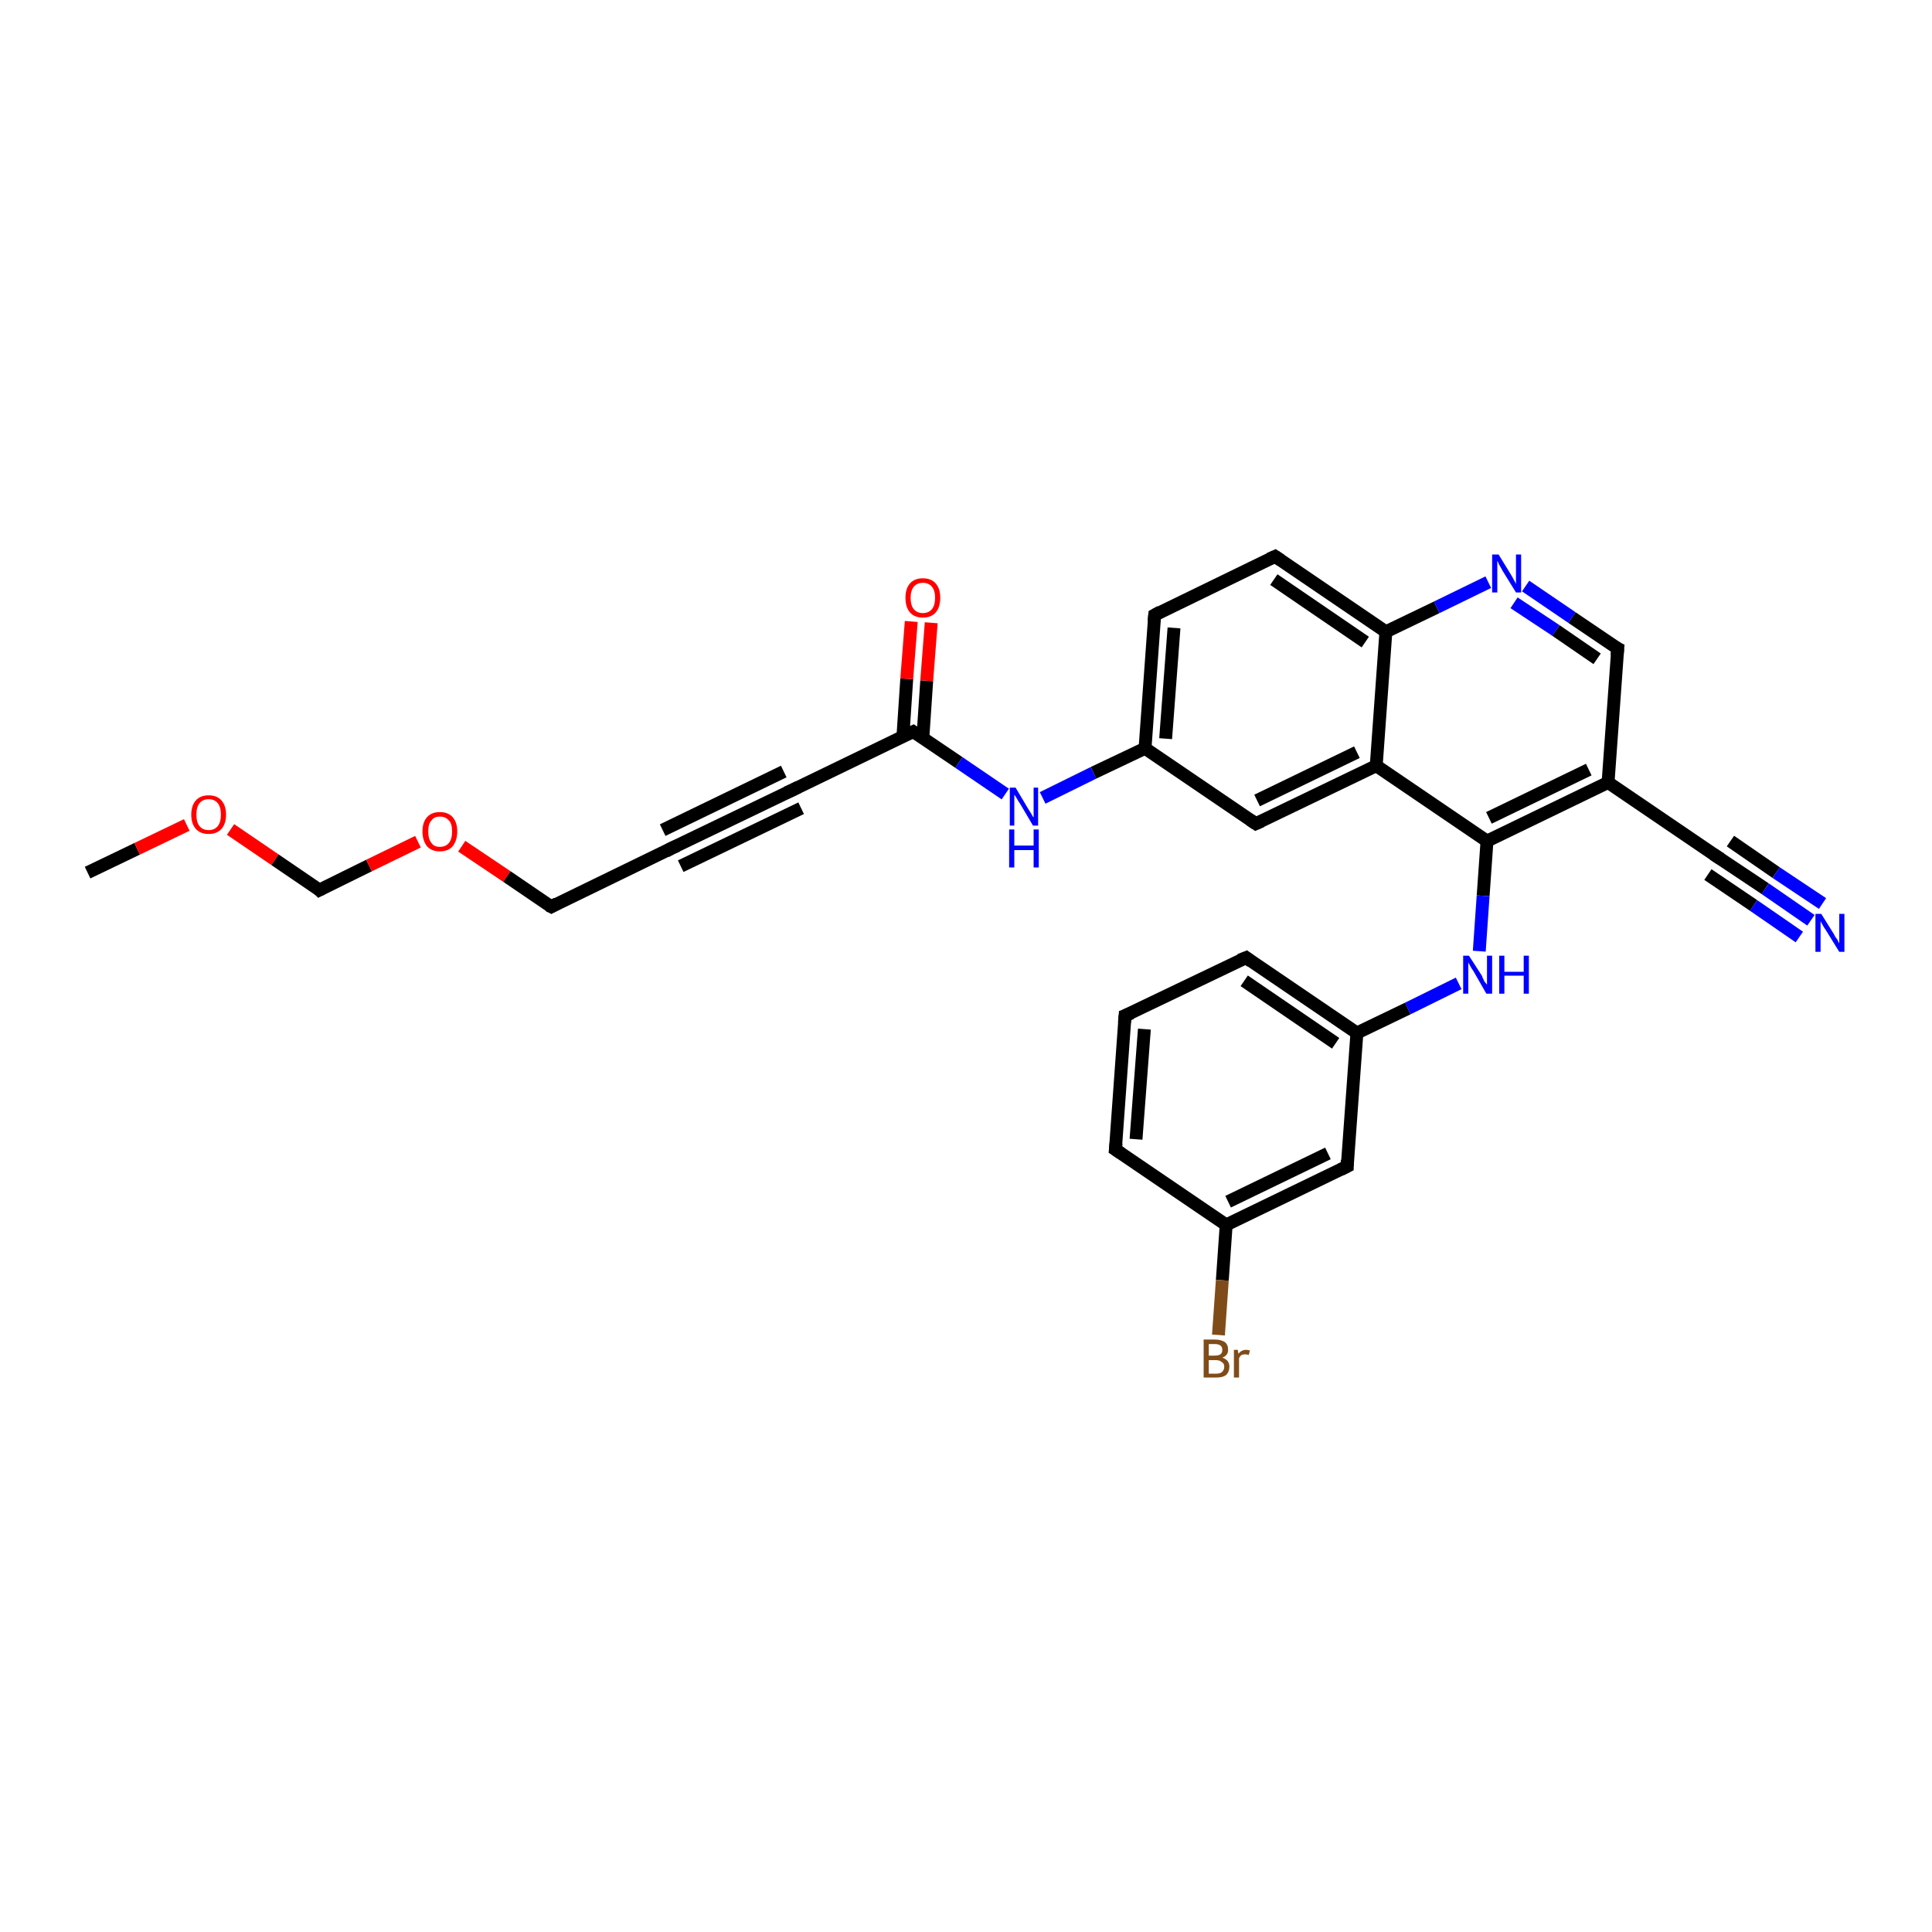 <?xml version='1.0' encoding='iso-8859-1'?>
<svg version='1.1' baseProfile='full'
              xmlns='http://www.w3.org/2000/svg'
                      xmlns:rdkit='http://www.rdkit.org/xml'
                      xmlns:xlink='http://www.w3.org/1999/xlink'
                  xml:space='preserve'
width='300px' height='300px' viewBox='0 0 300 300'>
<!-- END OF HEADER -->
<rect style='opacity:1.0;fill:#FFFFFF;stroke:none' width='300.0' height='300.0' x='0.0' y='0.0'> </rect>
<path class='bond-0 atom-0 atom-1' d='M 13.6,135.5 L 21.3,131.8' style='fill:none;fill-rule:evenodd;stroke:#000000;stroke-width:2.0px;stroke-linecap:butt;stroke-linejoin:miter;stroke-opacity:1' />
<path class='bond-0 atom-0 atom-1' d='M 21.3,131.8 L 29.0,128.1' style='fill:none;fill-rule:evenodd;stroke:#FF0000;stroke-width:2.0px;stroke-linecap:butt;stroke-linejoin:miter;stroke-opacity:1' />
<path class='bond-1 atom-1 atom-2' d='M 35.8,128.8 L 42.7,133.5' style='fill:none;fill-rule:evenodd;stroke:#FF0000;stroke-width:2.0px;stroke-linecap:butt;stroke-linejoin:miter;stroke-opacity:1' />
<path class='bond-1 atom-1 atom-2' d='M 42.7,133.5 L 49.6,138.2' style='fill:none;fill-rule:evenodd;stroke:#000000;stroke-width:2.0px;stroke-linecap:butt;stroke-linejoin:miter;stroke-opacity:1' />
<path class='bond-2 atom-2 atom-3' d='M 49.6,138.2 L 57.3,134.4' style='fill:none;fill-rule:evenodd;stroke:#000000;stroke-width:2.0px;stroke-linecap:butt;stroke-linejoin:miter;stroke-opacity:1' />
<path class='bond-2 atom-2 atom-3' d='M 57.3,134.4 L 64.9,130.7' style='fill:none;fill-rule:evenodd;stroke:#FF0000;stroke-width:2.0px;stroke-linecap:butt;stroke-linejoin:miter;stroke-opacity:1' />
<path class='bond-3 atom-3 atom-4' d='M 71.7,131.4 L 78.7,136.1' style='fill:none;fill-rule:evenodd;stroke:#FF0000;stroke-width:2.0px;stroke-linecap:butt;stroke-linejoin:miter;stroke-opacity:1' />
<path class='bond-3 atom-3 atom-4' d='M 78.7,136.1 L 85.6,140.8' style='fill:none;fill-rule:evenodd;stroke:#000000;stroke-width:2.0px;stroke-linecap:butt;stroke-linejoin:miter;stroke-opacity:1' />
<path class='bond-4 atom-4 atom-5' d='M 85.6,140.8 L 104.3,131.7' style='fill:none;fill-rule:evenodd;stroke:#000000;stroke-width:2.0px;stroke-linecap:butt;stroke-linejoin:miter;stroke-opacity:1' />
<path class='bond-5 atom-5 atom-6' d='M 104.3,131.7 L 123.0,122.7' style='fill:none;fill-rule:evenodd;stroke:#000000;stroke-width:2.0px;stroke-linecap:butt;stroke-linejoin:miter;stroke-opacity:1' />
<path class='bond-5 atom-5 atom-6' d='M 102.9,128.9 L 121.7,119.8' style='fill:none;fill-rule:evenodd;stroke:#000000;stroke-width:2.0px;stroke-linecap:butt;stroke-linejoin:miter;stroke-opacity:1' />
<path class='bond-5 atom-5 atom-6' d='M 105.7,134.5 L 124.4,125.5' style='fill:none;fill-rule:evenodd;stroke:#000000;stroke-width:2.0px;stroke-linecap:butt;stroke-linejoin:miter;stroke-opacity:1' />
<path class='bond-6 atom-6 atom-7' d='M 123.0,122.7 L 141.8,113.6' style='fill:none;fill-rule:evenodd;stroke:#000000;stroke-width:2.0px;stroke-linecap:butt;stroke-linejoin:miter;stroke-opacity:1' />
<path class='bond-7 atom-7 atom-8' d='M 143.3,114.6 L 143.9,105.7' style='fill:none;fill-rule:evenodd;stroke:#000000;stroke-width:2.0px;stroke-linecap:butt;stroke-linejoin:miter;stroke-opacity:1' />
<path class='bond-7 atom-7 atom-8' d='M 143.9,105.7 L 144.6,96.7' style='fill:none;fill-rule:evenodd;stroke:#FF0000;stroke-width:2.0px;stroke-linecap:butt;stroke-linejoin:miter;stroke-opacity:1' />
<path class='bond-7 atom-7 atom-8' d='M 140.2,114.4 L 140.8,105.4' style='fill:none;fill-rule:evenodd;stroke:#000000;stroke-width:2.0px;stroke-linecap:butt;stroke-linejoin:miter;stroke-opacity:1' />
<path class='bond-7 atom-7 atom-8' d='M 140.8,105.4 L 141.5,96.5' style='fill:none;fill-rule:evenodd;stroke:#FF0000;stroke-width:2.0px;stroke-linecap:butt;stroke-linejoin:miter;stroke-opacity:1' />
<path class='bond-8 atom-7 atom-9' d='M 141.8,113.6 L 148.9,118.4' style='fill:none;fill-rule:evenodd;stroke:#000000;stroke-width:2.0px;stroke-linecap:butt;stroke-linejoin:miter;stroke-opacity:1' />
<path class='bond-8 atom-7 atom-9' d='M 148.9,118.4 L 156.1,123.3' style='fill:none;fill-rule:evenodd;stroke:#0000FF;stroke-width:2.0px;stroke-linecap:butt;stroke-linejoin:miter;stroke-opacity:1' />
<path class='bond-9 atom-9 atom-10' d='M 161.9,123.9 L 169.8,120.0' style='fill:none;fill-rule:evenodd;stroke:#0000FF;stroke-width:2.0px;stroke-linecap:butt;stroke-linejoin:miter;stroke-opacity:1' />
<path class='bond-9 atom-9 atom-10' d='M 169.8,120.0 L 177.8,116.2' style='fill:none;fill-rule:evenodd;stroke:#000000;stroke-width:2.0px;stroke-linecap:butt;stroke-linejoin:miter;stroke-opacity:1' />
<path class='bond-10 atom-10 atom-11' d='M 177.8,116.2 L 179.3,95.5' style='fill:none;fill-rule:evenodd;stroke:#000000;stroke-width:2.0px;stroke-linecap:butt;stroke-linejoin:miter;stroke-opacity:1' />
<path class='bond-10 atom-10 atom-11' d='M 181.0,114.7 L 182.3,97.5' style='fill:none;fill-rule:evenodd;stroke:#000000;stroke-width:2.0px;stroke-linecap:butt;stroke-linejoin:miter;stroke-opacity:1' />
<path class='bond-11 atom-11 atom-12' d='M 179.3,95.5 L 198.0,86.4' style='fill:none;fill-rule:evenodd;stroke:#000000;stroke-width:2.0px;stroke-linecap:butt;stroke-linejoin:miter;stroke-opacity:1' />
<path class='bond-12 atom-12 atom-13' d='M 198.0,86.4 L 215.2,98.1' style='fill:none;fill-rule:evenodd;stroke:#000000;stroke-width:2.0px;stroke-linecap:butt;stroke-linejoin:miter;stroke-opacity:1' />
<path class='bond-12 atom-12 atom-13' d='M 197.8,90.0 L 212.0,99.7' style='fill:none;fill-rule:evenodd;stroke:#000000;stroke-width:2.0px;stroke-linecap:butt;stroke-linejoin:miter;stroke-opacity:1' />
<path class='bond-13 atom-13 atom-14' d='M 215.2,98.1 L 223.1,94.3' style='fill:none;fill-rule:evenodd;stroke:#000000;stroke-width:2.0px;stroke-linecap:butt;stroke-linejoin:miter;stroke-opacity:1' />
<path class='bond-13 atom-13 atom-14' d='M 223.1,94.3 L 231.1,90.4' style='fill:none;fill-rule:evenodd;stroke:#0000FF;stroke-width:2.0px;stroke-linecap:butt;stroke-linejoin:miter;stroke-opacity:1' />
<path class='bond-14 atom-14 atom-15' d='M 236.9,91.0 L 244.1,95.9' style='fill:none;fill-rule:evenodd;stroke:#0000FF;stroke-width:2.0px;stroke-linecap:butt;stroke-linejoin:miter;stroke-opacity:1' />
<path class='bond-14 atom-14 atom-15' d='M 244.1,95.9 L 251.2,100.7' style='fill:none;fill-rule:evenodd;stroke:#000000;stroke-width:2.0px;stroke-linecap:butt;stroke-linejoin:miter;stroke-opacity:1' />
<path class='bond-14 atom-14 atom-15' d='M 235.1,93.6 L 241.6,97.9' style='fill:none;fill-rule:evenodd;stroke:#0000FF;stroke-width:2.0px;stroke-linecap:butt;stroke-linejoin:miter;stroke-opacity:1' />
<path class='bond-14 atom-14 atom-15' d='M 241.6,97.9 L 248.0,102.3' style='fill:none;fill-rule:evenodd;stroke:#000000;stroke-width:2.0px;stroke-linecap:butt;stroke-linejoin:miter;stroke-opacity:1' />
<path class='bond-15 atom-15 atom-16' d='M 251.2,100.7 L 249.7,121.5' style='fill:none;fill-rule:evenodd;stroke:#000000;stroke-width:2.0px;stroke-linecap:butt;stroke-linejoin:miter;stroke-opacity:1' />
<path class='bond-16 atom-16 atom-17' d='M 249.7,121.5 L 266.9,133.2' style='fill:none;fill-rule:evenodd;stroke:#000000;stroke-width:2.0px;stroke-linecap:butt;stroke-linejoin:miter;stroke-opacity:1' />
<path class='bond-17 atom-17 atom-18' d='M 266.9,133.2 L 274.1,138.0' style='fill:none;fill-rule:evenodd;stroke:#000000;stroke-width:2.0px;stroke-linecap:butt;stroke-linejoin:miter;stroke-opacity:1' />
<path class='bond-17 atom-17 atom-18' d='M 274.1,138.0 L 281.2,142.9' style='fill:none;fill-rule:evenodd;stroke:#0000FF;stroke-width:2.0px;stroke-linecap:butt;stroke-linejoin:miter;stroke-opacity:1' />
<path class='bond-17 atom-17 atom-18' d='M 268.7,130.6 L 275.8,135.5' style='fill:none;fill-rule:evenodd;stroke:#000000;stroke-width:2.0px;stroke-linecap:butt;stroke-linejoin:miter;stroke-opacity:1' />
<path class='bond-17 atom-17 atom-18' d='M 275.8,135.5 L 283.0,140.3' style='fill:none;fill-rule:evenodd;stroke:#0000FF;stroke-width:2.0px;stroke-linecap:butt;stroke-linejoin:miter;stroke-opacity:1' />
<path class='bond-17 atom-17 atom-18' d='M 265.2,135.8 L 272.3,140.6' style='fill:none;fill-rule:evenodd;stroke:#000000;stroke-width:2.0px;stroke-linecap:butt;stroke-linejoin:miter;stroke-opacity:1' />
<path class='bond-17 atom-17 atom-18' d='M 272.3,140.6 L 279.4,145.5' style='fill:none;fill-rule:evenodd;stroke:#0000FF;stroke-width:2.0px;stroke-linecap:butt;stroke-linejoin:miter;stroke-opacity:1' />
<path class='bond-18 atom-16 atom-19' d='M 249.7,121.5 L 230.9,130.6' style='fill:none;fill-rule:evenodd;stroke:#000000;stroke-width:2.0px;stroke-linecap:butt;stroke-linejoin:miter;stroke-opacity:1' />
<path class='bond-18 atom-16 atom-19' d='M 246.7,119.5 L 231.2,127.0' style='fill:none;fill-rule:evenodd;stroke:#000000;stroke-width:2.0px;stroke-linecap:butt;stroke-linejoin:miter;stroke-opacity:1' />
<path class='bond-19 atom-19 atom-20' d='M 230.9,130.6 L 230.3,139.1' style='fill:none;fill-rule:evenodd;stroke:#000000;stroke-width:2.0px;stroke-linecap:butt;stroke-linejoin:miter;stroke-opacity:1' />
<path class='bond-19 atom-19 atom-20' d='M 230.3,139.1 L 229.7,147.7' style='fill:none;fill-rule:evenodd;stroke:#0000FF;stroke-width:2.0px;stroke-linecap:butt;stroke-linejoin:miter;stroke-opacity:1' />
<path class='bond-20 atom-20 atom-21' d='M 226.5,152.7 L 218.6,156.6' style='fill:none;fill-rule:evenodd;stroke:#0000FF;stroke-width:2.0px;stroke-linecap:butt;stroke-linejoin:miter;stroke-opacity:1' />
<path class='bond-20 atom-20 atom-21' d='M 218.6,156.6 L 210.7,160.4' style='fill:none;fill-rule:evenodd;stroke:#000000;stroke-width:2.0px;stroke-linecap:butt;stroke-linejoin:miter;stroke-opacity:1' />
<path class='bond-21 atom-21 atom-22' d='M 210.7,160.4 L 193.5,148.7' style='fill:none;fill-rule:evenodd;stroke:#000000;stroke-width:2.0px;stroke-linecap:butt;stroke-linejoin:miter;stroke-opacity:1' />
<path class='bond-21 atom-21 atom-22' d='M 207.4,162.0 L 193.2,152.3' style='fill:none;fill-rule:evenodd;stroke:#000000;stroke-width:2.0px;stroke-linecap:butt;stroke-linejoin:miter;stroke-opacity:1' />
<path class='bond-22 atom-22 atom-23' d='M 193.5,148.7 L 174.7,157.7' style='fill:none;fill-rule:evenodd;stroke:#000000;stroke-width:2.0px;stroke-linecap:butt;stroke-linejoin:miter;stroke-opacity:1' />
<path class='bond-23 atom-23 atom-24' d='M 174.7,157.7 L 173.2,178.5' style='fill:none;fill-rule:evenodd;stroke:#000000;stroke-width:2.0px;stroke-linecap:butt;stroke-linejoin:miter;stroke-opacity:1' />
<path class='bond-23 atom-23 atom-24' d='M 177.7,159.8 L 176.4,176.9' style='fill:none;fill-rule:evenodd;stroke:#000000;stroke-width:2.0px;stroke-linecap:butt;stroke-linejoin:miter;stroke-opacity:1' />
<path class='bond-24 atom-24 atom-25' d='M 173.2,178.5 L 190.4,190.2' style='fill:none;fill-rule:evenodd;stroke:#000000;stroke-width:2.0px;stroke-linecap:butt;stroke-linejoin:miter;stroke-opacity:1' />
<path class='bond-25 atom-25 atom-26' d='M 190.4,190.2 L 189.8,198.8' style='fill:none;fill-rule:evenodd;stroke:#000000;stroke-width:2.0px;stroke-linecap:butt;stroke-linejoin:miter;stroke-opacity:1' />
<path class='bond-25 atom-25 atom-26' d='M 189.8,198.8 L 189.2,207.3' style='fill:none;fill-rule:evenodd;stroke:#7F4C19;stroke-width:2.0px;stroke-linecap:butt;stroke-linejoin:miter;stroke-opacity:1' />
<path class='bond-26 atom-25 atom-27' d='M 190.4,190.2 L 209.2,181.1' style='fill:none;fill-rule:evenodd;stroke:#000000;stroke-width:2.0px;stroke-linecap:butt;stroke-linejoin:miter;stroke-opacity:1' />
<path class='bond-26 atom-25 atom-27' d='M 190.7,186.6 L 206.2,179.1' style='fill:none;fill-rule:evenodd;stroke:#000000;stroke-width:2.0px;stroke-linecap:butt;stroke-linejoin:miter;stroke-opacity:1' />
<path class='bond-27 atom-19 atom-28' d='M 230.9,130.6 L 213.7,118.9' style='fill:none;fill-rule:evenodd;stroke:#000000;stroke-width:2.0px;stroke-linecap:butt;stroke-linejoin:miter;stroke-opacity:1' />
<path class='bond-28 atom-28 atom-29' d='M 213.7,118.9 L 195.0,127.9' style='fill:none;fill-rule:evenodd;stroke:#000000;stroke-width:2.0px;stroke-linecap:butt;stroke-linejoin:miter;stroke-opacity:1' />
<path class='bond-28 atom-28 atom-29' d='M 210.7,116.8 L 195.2,124.3' style='fill:none;fill-rule:evenodd;stroke:#000000;stroke-width:2.0px;stroke-linecap:butt;stroke-linejoin:miter;stroke-opacity:1' />
<path class='bond-29 atom-29 atom-10' d='M 195.0,127.9 L 177.8,116.2' style='fill:none;fill-rule:evenodd;stroke:#000000;stroke-width:2.0px;stroke-linecap:butt;stroke-linejoin:miter;stroke-opacity:1' />
<path class='bond-30 atom-28 atom-13' d='M 213.7,118.9 L 215.2,98.1' style='fill:none;fill-rule:evenodd;stroke:#000000;stroke-width:2.0px;stroke-linecap:butt;stroke-linejoin:miter;stroke-opacity:1' />
<path class='bond-31 atom-27 atom-21' d='M 209.2,181.1 L 210.7,160.4' style='fill:none;fill-rule:evenodd;stroke:#000000;stroke-width:2.0px;stroke-linecap:butt;stroke-linejoin:miter;stroke-opacity:1' />
<path d='M 49.3,137.9 L 49.6,138.2 L 50.0,138.0' style='fill:none;stroke:#000000;stroke-width:2.0px;stroke-linecap:butt;stroke-linejoin:miter;stroke-opacity:1;' />
<path d='M 85.2,140.6 L 85.6,140.8 L 86.5,140.3' style='fill:none;stroke:#000000;stroke-width:2.0px;stroke-linecap:butt;stroke-linejoin:miter;stroke-opacity:1;' />
<path d='M 103.4,132.2 L 104.3,131.7 L 105.2,131.3' style='fill:none;stroke:#000000;stroke-width:2.0px;stroke-linecap:butt;stroke-linejoin:miter;stroke-opacity:1;' />
<path d='M 122.1,123.1 L 123.0,122.7 L 124.0,122.2' style='fill:none;stroke:#000000;stroke-width:2.0px;stroke-linecap:butt;stroke-linejoin:miter;stroke-opacity:1;' />
<path d='M 140.9,114.0 L 141.8,113.6 L 142.1,113.8' style='fill:none;stroke:#000000;stroke-width:2.0px;stroke-linecap:butt;stroke-linejoin:miter;stroke-opacity:1;' />
<path d='M 179.2,96.5 L 179.3,95.5 L 180.2,95.0' style='fill:none;stroke:#000000;stroke-width:2.0px;stroke-linecap:butt;stroke-linejoin:miter;stroke-opacity:1;' />
<path d='M 197.1,86.8 L 198.0,86.4 L 198.9,87.0' style='fill:none;stroke:#000000;stroke-width:2.0px;stroke-linecap:butt;stroke-linejoin:miter;stroke-opacity:1;' />
<path d='M 250.8,100.5 L 251.2,100.7 L 251.1,101.8' style='fill:none;stroke:#000000;stroke-width:2.0px;stroke-linecap:butt;stroke-linejoin:miter;stroke-opacity:1;' />
<path d='M 266.0,132.6 L 266.9,133.2 L 267.3,133.4' style='fill:none;stroke:#000000;stroke-width:2.0px;stroke-linecap:butt;stroke-linejoin:miter;stroke-opacity:1;' />
<path d='M 194.3,149.3 L 193.5,148.7 L 192.5,149.1' style='fill:none;stroke:#000000;stroke-width:2.0px;stroke-linecap:butt;stroke-linejoin:miter;stroke-opacity:1;' />
<path d='M 175.7,157.3 L 174.7,157.7 L 174.6,158.8' style='fill:none;stroke:#000000;stroke-width:2.0px;stroke-linecap:butt;stroke-linejoin:miter;stroke-opacity:1;' />
<path d='M 173.3,177.5 L 173.2,178.5 L 174.1,179.1' style='fill:none;stroke:#000000;stroke-width:2.0px;stroke-linecap:butt;stroke-linejoin:miter;stroke-opacity:1;' />
<path d='M 208.2,181.6 L 209.2,181.1 L 209.2,180.1' style='fill:none;stroke:#000000;stroke-width:2.0px;stroke-linecap:butt;stroke-linejoin:miter;stroke-opacity:1;' />
<path d='M 195.9,127.5 L 195.0,127.9 L 194.1,127.3' style='fill:none;stroke:#000000;stroke-width:2.0px;stroke-linecap:butt;stroke-linejoin:miter;stroke-opacity:1;' />
<path class='atom-1' d='M 29.7 126.5
Q 29.7 125.1, 30.4 124.3
Q 31.1 123.5, 32.4 123.5
Q 33.7 123.5, 34.4 124.3
Q 35.1 125.1, 35.1 126.5
Q 35.1 127.9, 34.4 128.7
Q 33.7 129.5, 32.4 129.5
Q 31.1 129.5, 30.4 128.7
Q 29.7 127.9, 29.7 126.5
M 32.4 128.9
Q 33.3 128.9, 33.8 128.3
Q 34.3 127.7, 34.3 126.5
Q 34.3 125.3, 33.8 124.7
Q 33.3 124.1, 32.4 124.1
Q 31.5 124.1, 31.0 124.7
Q 30.5 125.3, 30.5 126.5
Q 30.5 127.7, 31.0 128.3
Q 31.5 128.9, 32.4 128.9
' fill='#FF0000'/>
<path class='atom-3' d='M 65.6 129.1
Q 65.6 127.7, 66.3 126.9
Q 67.0 126.1, 68.3 126.1
Q 69.6 126.1, 70.3 126.9
Q 71.0 127.7, 71.0 129.1
Q 71.0 130.5, 70.3 131.4
Q 69.6 132.2, 68.3 132.2
Q 67.0 132.2, 66.3 131.4
Q 65.6 130.5, 65.6 129.1
M 68.3 131.5
Q 69.2 131.5, 69.7 130.9
Q 70.2 130.3, 70.2 129.1
Q 70.2 127.9, 69.7 127.4
Q 69.2 126.8, 68.3 126.8
Q 67.4 126.8, 67.0 127.4
Q 66.5 127.9, 66.5 129.1
Q 66.5 130.3, 67.0 130.9
Q 67.4 131.5, 68.3 131.5
' fill='#FF0000'/>
<path class='atom-8' d='M 140.6 92.8
Q 140.6 91.4, 141.3 90.6
Q 142.0 89.8, 143.3 89.8
Q 144.6 89.8, 145.3 90.6
Q 146.0 91.4, 146.0 92.8
Q 146.0 94.3, 145.3 95.1
Q 144.6 95.9, 143.3 95.9
Q 142.0 95.9, 141.3 95.1
Q 140.6 94.3, 140.6 92.8
M 143.3 95.2
Q 144.2 95.2, 144.7 94.6
Q 145.2 94.0, 145.2 92.8
Q 145.2 91.7, 144.7 91.1
Q 144.2 90.5, 143.3 90.5
Q 142.4 90.5, 141.9 91.1
Q 141.4 91.7, 141.4 92.8
Q 141.4 94.0, 141.9 94.6
Q 142.4 95.2, 143.3 95.2
' fill='#FF0000'/>
<path class='atom-9' d='M 157.7 122.3
L 159.6 125.5
Q 159.8 125.8, 160.1 126.3
Q 160.4 126.9, 160.5 126.9
L 160.5 122.3
L 161.2 122.3
L 161.2 128.2
L 160.4 128.2
L 158.4 124.8
Q 158.1 124.4, 157.9 124.0
Q 157.6 123.5, 157.5 123.4
L 157.5 128.2
L 156.8 128.2
L 156.8 122.3
L 157.7 122.3
' fill='#0000FF'/>
<path class='atom-9' d='M 156.7 128.8
L 157.5 128.8
L 157.5 131.3
L 160.5 131.3
L 160.5 128.8
L 161.3 128.8
L 161.3 134.7
L 160.5 134.7
L 160.5 132.0
L 157.5 132.0
L 157.5 134.7
L 156.7 134.7
L 156.7 128.8
' fill='#0000FF'/>
<path class='atom-14' d='M 232.7 86.1
L 234.6 89.2
Q 234.8 89.5, 235.1 90.1
Q 235.4 90.6, 235.4 90.7
L 235.4 86.1
L 236.2 86.1
L 236.2 92.0
L 235.4 92.0
L 233.3 88.6
Q 233.1 88.2, 232.8 87.7
Q 232.6 87.2, 232.5 87.1
L 232.5 92.0
L 231.7 92.0
L 231.7 86.1
L 232.7 86.1
' fill='#0000FF'/>
<path class='atom-18' d='M 282.8 141.9
L 284.8 145.1
Q 284.9 145.4, 285.3 145.9
Q 285.6 146.5, 285.6 146.5
L 285.6 141.9
L 286.4 141.9
L 286.4 147.8
L 285.6 147.8
L 283.5 144.4
Q 283.2 144.0, 283.0 143.6
Q 282.7 143.1, 282.7 143.0
L 282.7 147.8
L 281.9 147.8
L 281.9 141.9
L 282.8 141.9
' fill='#0000FF'/>
<path class='atom-20' d='M 228.1 148.4
L 230.1 151.5
Q 230.2 151.8, 230.5 152.4
Q 230.9 152.9, 230.9 152.9
L 230.9 148.4
L 231.7 148.4
L 231.7 154.3
L 230.8 154.3
L 228.8 150.8
Q 228.5 150.4, 228.3 150.0
Q 228.0 149.5, 228.0 149.4
L 228.0 154.3
L 227.2 154.3
L 227.2 148.4
L 228.1 148.4
' fill='#0000FF'/>
<path class='atom-20' d='M 232.8 148.4
L 233.6 148.4
L 233.6 150.9
L 236.6 150.9
L 236.6 148.4
L 237.4 148.4
L 237.4 154.3
L 236.6 154.3
L 236.6 151.5
L 233.6 151.5
L 233.6 154.3
L 232.8 154.3
L 232.8 148.4
' fill='#0000FF'/>
<path class='atom-26' d='M 189.8 210.8
Q 190.3 211.0, 190.6 211.3
Q 190.9 211.7, 190.9 212.2
Q 190.9 213.0, 190.4 213.5
Q 189.9 213.9, 188.9 213.9
L 186.9 213.9
L 186.9 208.0
L 188.6 208.0
Q 189.6 208.0, 190.2 208.4
Q 190.7 208.8, 190.7 209.6
Q 190.7 210.5, 189.8 210.8
M 187.7 208.7
L 187.7 210.5
L 188.6 210.5
Q 189.2 210.5, 189.5 210.3
Q 189.8 210.1, 189.8 209.6
Q 189.8 208.7, 188.6 208.7
L 187.7 208.7
M 188.9 213.3
Q 189.5 213.3, 189.8 213.0
Q 190.1 212.7, 190.1 212.2
Q 190.1 211.7, 189.7 211.5
Q 189.4 211.2, 188.8 211.2
L 187.7 211.2
L 187.7 213.3
L 188.9 213.3
' fill='#7F4C19'/>
<path class='atom-26' d='M 192.2 209.6
L 192.3 210.2
Q 192.8 209.6, 193.5 209.6
Q 193.7 209.6, 194.1 209.7
L 193.9 210.4
Q 193.6 210.3, 193.4 210.3
Q 193.0 210.3, 192.8 210.4
Q 192.6 210.5, 192.4 210.9
L 192.4 213.9
L 191.6 213.9
L 191.6 209.6
L 192.2 209.6
' fill='#7F4C19'/>
</svg>

